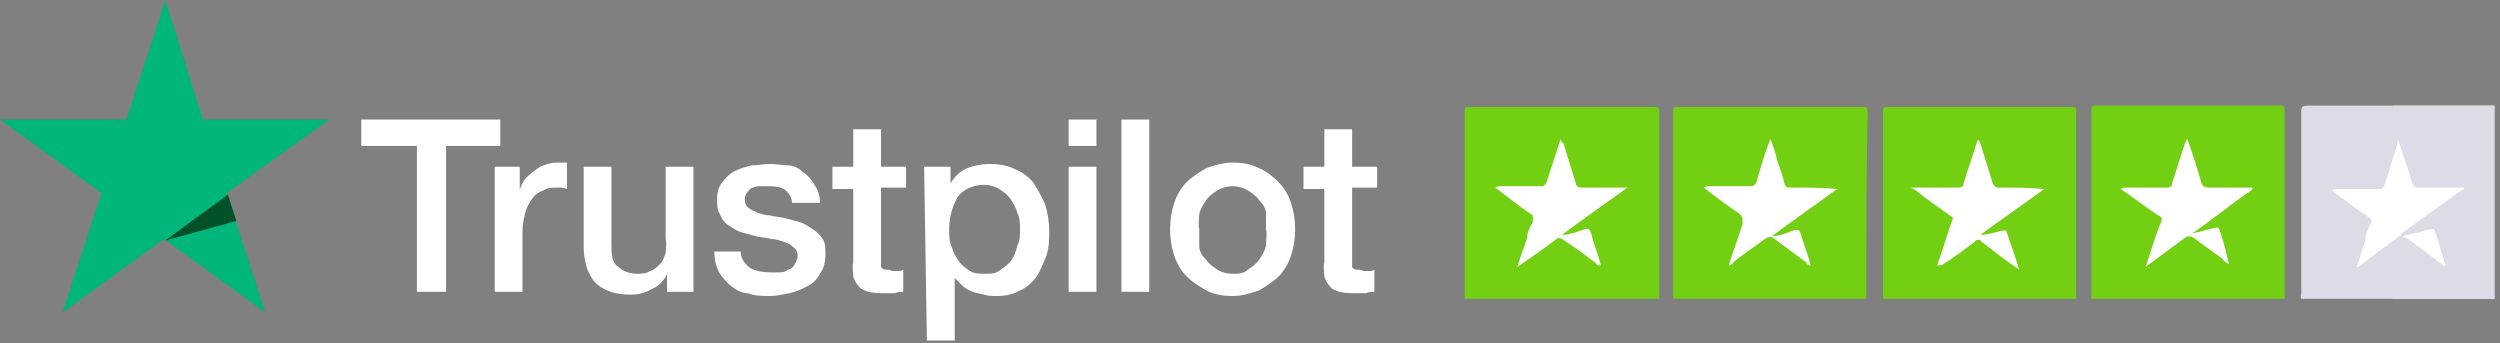 <?xml version="1.0" encoding="UTF-8"?>
<svg id="Layer_1" xmlns="http://www.w3.org/2000/svg" version="1.1" viewBox="0 0 179.9 24.7">
  <rect x="0" y="0" width="179.9" height="24.7" fill="#808080" stroke="none"/>
  <!-- Generator: Adobe Illustrator 29.5.0, SVG Export Plug-In . SVG Version: 2.1.0 Build 137)  -->
  <defs>
    <style>
      .st0 {
        fill: #73cf11;
      }

      .st1 {
        fill: #005128;
      }

      .st2 {
        fill: #fff;
      }

      .st3 {
        fill: #dcdce6;
      }

      .st4 {
        fill: #00b67a;
      }
    </style>
  </defs>
  <path class="st2" d="M26,8.6h10v1.9h-3.9v10.5h-2.1v-10.5h-4v-1.9ZM35.6,12h1.8v1.7h0c0-.2.2-.5.3-.7s.4-.4.6-.6c.3-.2.5-.4.8-.5.3-.1.6-.2.9-.2h.8v1.9c0,0-.3-.1-.4-.1h-.4c-.3,0-.6,0-.9.2-.3.1-.6.3-.8.6-.2.3-.4.6-.5,1-.1.4-.2.9-.2,1.3v4.4h-2v-9ZM50,21h-2v-1.3h0c-.2.5-.6.9-1.1,1.1-.5.3-1,.4-1.5.4-1,0-1.9-.2-2.6-.9-.6-.7-.8-1.7-.8-2.6v-5.7h2v5.5c0,.8,0,1.4.5,1.7.3.3.8.5,1.3.5.3,0,.7,0,1-.2.3-.1.5-.3.7-.5.2-.2.3-.5.4-.8,0-.3.1-.7,0-1v-5.2h2s0,9,0,9ZM53.3,18.1c0,.5.3.9.7,1.2.4.2.9.3,1.4.3h.6c.2,0,.5,0,.7-.2.2,0,.4-.2.5-.4.1-.2.2-.4.2-.6,0-.2-.1-.5-.3-.6-.2-.2-.4-.3-.7-.4-.3-.1-.6-.2-.9-.2-.3-.1-.7-.1-1.1-.2l-1.1-.3c-.3-.1-.6-.3-.9-.5-.3-.2-.5-.5-.6-.8-.2-.3-.2-.7-.2-1.1,0-.4.1-.9.4-1.2.2-.3.5-.6.9-.8.4-.2.8-.3,1.2-.4.4,0,.9-.1,1.3-.1.5,0,.9.1,1.3.1.4,0,.8.2,1.1.5.3.2.6.5.8.9.3.4.4.8.4,1.3h-2c0-.4-.3-.8-.6-1-.4-.2-.8-.2-1.2-.2h-.5c-.2,0-.3,0-.5.1-.2,0-.3.2-.4.3-.1.1-.2.3-.2.5,0,.2,0,.4.2.6.2.2.5.3.7.4.3.1.6.2.9.2.3.1.7.1,1.1.2l1.1.3c.3.1.6.3.9.5.3.2.5.4.7.7.2.3.2.7.2,1.1,0,.5-.1,1-.4,1.4-.2.4-.5.7-.9.9-.4.2-.8.4-1.3.5-.5.1-.9.2-1.4.2-.5,0-1.1,0-1.6-.2-.5,0-.9-.3-1.3-.6-.3-.3-.6-.6-.8-1-.2-.4-.3-.9-.3-1.4h1.9ZM59.9,12h1.5v-2.7h2v2.7h1.8v1.5h-1.8v5.3c0,.1,0,.3,0,.4s.2.2.3.2c.2,0,.3,0,.5.1h.4c.1,0,.3,0,.4-.1v1.6c-.2,0-.4,0-.6.1h-.6c-.4,0-.9,0-1.3-.1-.3-.1-.6-.2-.7-.4-.2-.2-.3-.4-.4-.7,0-.3-.1-.7,0-1v-5.3h-1.5v-1.6ZM66.5,12h1.9v1.2h0c.3-.5.7-.9,1.2-1.1.5-.2,1.1-.3,1.6-.3.7,0,1.3.1,1.9.4.5.2,1,.6,1.3,1,.3.5.6,1,.8,1.5.2.6.3,1.3.3,1.9,0,.6,0,1.2-.2,1.8-.2.5-.4,1-.7,1.5-.3.4-.7.8-1.2,1-.5.3-1.1.4-1.7.4-.3,0-.6,0-.9-.1-.3-.1-.6-.1-.8-.2-.2-.1-.5-.2-.7-.4l-.6-.6h0v4.5h-2l-.2-12.5ZM73.4,16.5c0-.4,0-.8-.2-1.2-.1-.4-.3-.7-.5-1-.2-.3-.5-.5-.8-.7-.3-.2-.7-.3-1.1-.3-.7,0-1.5.3-1.9.9-.4.7-.6,1.5-.6,2.3,0,.4,0,.9.2,1.3.1.4.3.7.5,1,.2.3.5.5.8.7.3.2.7.2,1.1.2.4,0,.8,0,1.1-.3.3-.2.6-.4.8-.7.2-.3.3-.6.4-1,.2-.4.2-.8.2-1.2ZM76.9,8.6h2v1.9h-2v-1.9ZM76.9,12h2v9h-2v-9ZM80.7,8.6h2v12.4h-2v-12.4ZM88.7,21.3c-.7,0-1.3-.1-1.9-.4-.5-.3-1-.6-1.4-1-.4-.4-.7-.9-.9-1.5-.4-1.2-.4-2.6,0-3.8.2-.6.5-1.1.9-1.5.4-.4.9-.7,1.4-1,.6-.2,1.2-.4,1.9-.4.7,0,1.3.1,1.9.4.5.2,1,.6,1.4,1,.4.4.7.9.9,1.5.4,1.2.4,2.6,0,3.8-.2.6-.5,1.1-.9,1.5-.4.4-.9.7-1.4,1-.6.2-1.2.4-1.9.4ZM88.7,19.7c.4,0,.8,0,1.1-.3.3-.2.6-.4.8-.7.2-.3.4-.6.5-1,0-.4.1-.8,0-1.2,0-.4,0-.8,0-1.1,0-.4-.2-.7-.5-1-.2-.3-.5-.5-.8-.7-.7-.4-1.5-.4-2.2,0-.3.2-.6.4-.8.7-.2.3-.4.6-.5,1,0,.4-.1.7,0,1.1,0,.4,0,.8,0,1.2,0,.4.2.7.5,1,.2.3.5.5.8.7.3.2.7.3,1.1.3ZM93.8,12h1.5v-2.7h2v2.7h1.8v1.5h-1.8v5.3c0,.1,0,.3,0,.4s.2.2.3.2c.2,0,.3,0,.5.1h.4c.1,0,.3,0,.4-.1v1.6c-.2,0-.4,0-.6.1h-.6c-.4,0-.9,0-1.3-.1-.3-.1-.6-.2-.7-.4-.2-.2-.3-.4-.4-.7,0-.3-.1-.7,0-1v-5.3h-1.5v-1.6Z"/>
  <path class="st4" d="M23.7,8.6h-9.1L11.9,0l-2.8,8.6H0l7.3,5.3-2.8,8.6,7.3-5.3,7.3,5.3-2.8-8.6,7.4-5.3Z"/>
  <path class="st1" d="M17,15.9l-.6-1.9-4.5,3.3,5.1-1.4Z"/>
  <path class="st3" d="M165.6,21.5c-.1-.1,0-.2,0-.4v-13.1c0-.3.1-.4.4-.4h13.5v13.9c-.1.1-.2,0-.3,0h-13.6Z"/>
  <rect id="Rectangle-path" class="st3" x="172.2" y="7.6" width="7.3" height="13.9"/>
  <path class="st0" d="M164.4,21.5h-13.9V7.9c0-.3.1-.3.3-.3h13.3c.2,0,.3,0,.3.3v13.6Z"/>
  <path class="st0" d="M119.3,21.5h-13.9v-13.5c0-.3,0-.3.4-.3h13.2c.2,0,.4,0,.4.3,0,4.4,0,8.9,0,13.5Z"/>
  <path class="st0" d="M149.4,21.5h-13.9v-13.5c0-.3.1-.3.3-.3h13.3c.2,0,.3,0,.3.2v13.6Z"/>
  <path class="st0" d="M134.3,21.5h-13.9v-13.5c0-.3,0-.3.4-.3h13.2c.2,0,.4,0,.4.3-.1,4.4-.1,8.9-.1,13.5h0Z"/>
  <path class="st2" d="M172.5,17.1c-.9.7-1.9,1.4-2.8,2.1h-.1c.2-.6.4-1.3.6-1.9,0-.4.2-.8.4-1.2.1-.3,0-.4-.2-.5-.9-.6-1.8-1.3-2.6-1.9,0,0,.2-.1.3-.1h3.1c.2,0,.3-.1.4-.3.3-1,.6-1.9.9-2.9,0-.1,0-.2.1-.3.3,1,.7,2.1,1,3.1.1.2.2.3.4.3h3.3c0,.1,0,.2-.2.2-1.3,1-2.7,1.9-4,2.9-.1.1-.3.1-.3.3s-.2,0-.3.2Z"/>
  <path class="st2" d="M172.9,17.1c0-.1.2-.2.4-.2.5-.1,1.1-.3,1.6-.4.1,0,.2-.1.3.1.3.8.5,1.7.8,2.5-.2.1-.2,0-.3-.1l-2.4-1.8c-.2-.1-.3-.2-.4-.1Z"/>
  <path class="st2" d="M157.4,17c-1,.7-1.9,1.4-3,2.2.4-1.2.7-2.2,1.1-3.2.1-.2.1-.4-.2-.5-.9-.6-1.8-1.3-2.7-1.9,0,0,.2-.1.3-.1h3c.3,0,.4-.1.4-.3.3-.9.6-1.9.9-2.8,0-.1.1-.2.2-.4.4,1.1.7,2.1,1,3.1,0,.3.3.4.6.4h3.1q0,.1-.1.2c-1.5,1-2.9,2.2-4.4,3.2h0c0,.1-.2.1-.2.1Z"/>
  <path class="st2" d="M157.4,17c.1-.1.2-.1.3-.2.6-.1,1.1-.3,1.7-.4.1,0,.2-.1.3.1.3.8.5,1.7.7,2.5-.2-.1-.4-.2-.5-.4-.7-.5-1.4-1-2.2-1.6,0,.1,0,0-.3,0Z"/>
  <path class="st2" d="M117.1,13.5c-1.5,1.1-3.1,2.2-4.7,3.4.5,0,1.1-.2,1.6-.4.3-.1.4,0,.5.3.2.8.5,1.5.7,2.3-.2,0-.3,0-.4-.2-.8-.6-1.6-1.2-2.4-1.7-.2-.1-.3-.1-.4,0-.9.7-1.8,1.3-2.8,2,.2-.8.5-1.4.7-2.1,0-.4.2-.8.4-1.1,0-.2,0-.3,0-.5-.9-.6-1.8-1.3-2.7-2,0,0,.2-.1.3-.1h3c.2,0,.3-.1.4-.3.3-1,.7-2.1,1-3.1,0,0,0,.2.2.3.3,1,.6,1.9.9,2.9,0,.2.2.3.4.3h3.4Z"/>
  <path class="st2" d="M139.4,19.1c.4-1.1.7-2.2,1.1-3.3.1-.2-.1-.2-.2-.3-.8-.6-1.6-1.1-2.3-1.7-.1-.1-.3-.2-.5-.3h3.4c.3,0,.4-.1.4-.3.3-1,.7-2.1,1-3.1.2,0,.1.1.2.2.3,1,.6,1.9.9,2.9.1.2.2.3.4.3,1.1,0,2.2,0,3.3.1-1.5,1.1-3.1,2.2-4.6,3.3h0c.5,0,1.1-.2,1.6-.3.1,0,.2-.1.3.1.3.9.6,1.7.9,2.7-.9-.6-1.8-1.3-2.7-2-.1-.2-.4-.2-.5,0,0,0,0,0,0,0-.8.6-1.6,1.2-2.4,1.7.1-.1,0,0-.2,0Z"/>
  <path class="st2" d="M127.4,10c.2.5.4,1.1.5,1.6.2.5.4,1.1.5,1.6.1.3.2.3.5.3,1.1,0,2.2,0,3.3.1-1.5,1.1-3.1,2.2-4.7,3.4.5,0,1-.2,1.5-.4.4-.1.5-.1.6.3.2.7.5,1.4.7,2.2-.2,0-.3-.1-.3-.2l-2.3-1.7c-.2-.2-.4-.2-.7,0-.8.6-1.6,1.1-2.3,1.7,0,.1-.2.2-.3.2.3-1,.7-2,1-3,0-.3,0-.5-.2-.7-.9-.6-1.7-1.2-2.6-1.9,0,0,.2-.1.3-.1h3.1c.2,0,.3-.1.4-.3.3-1.1.6-2.1,1-3.1Z"/>
</svg>